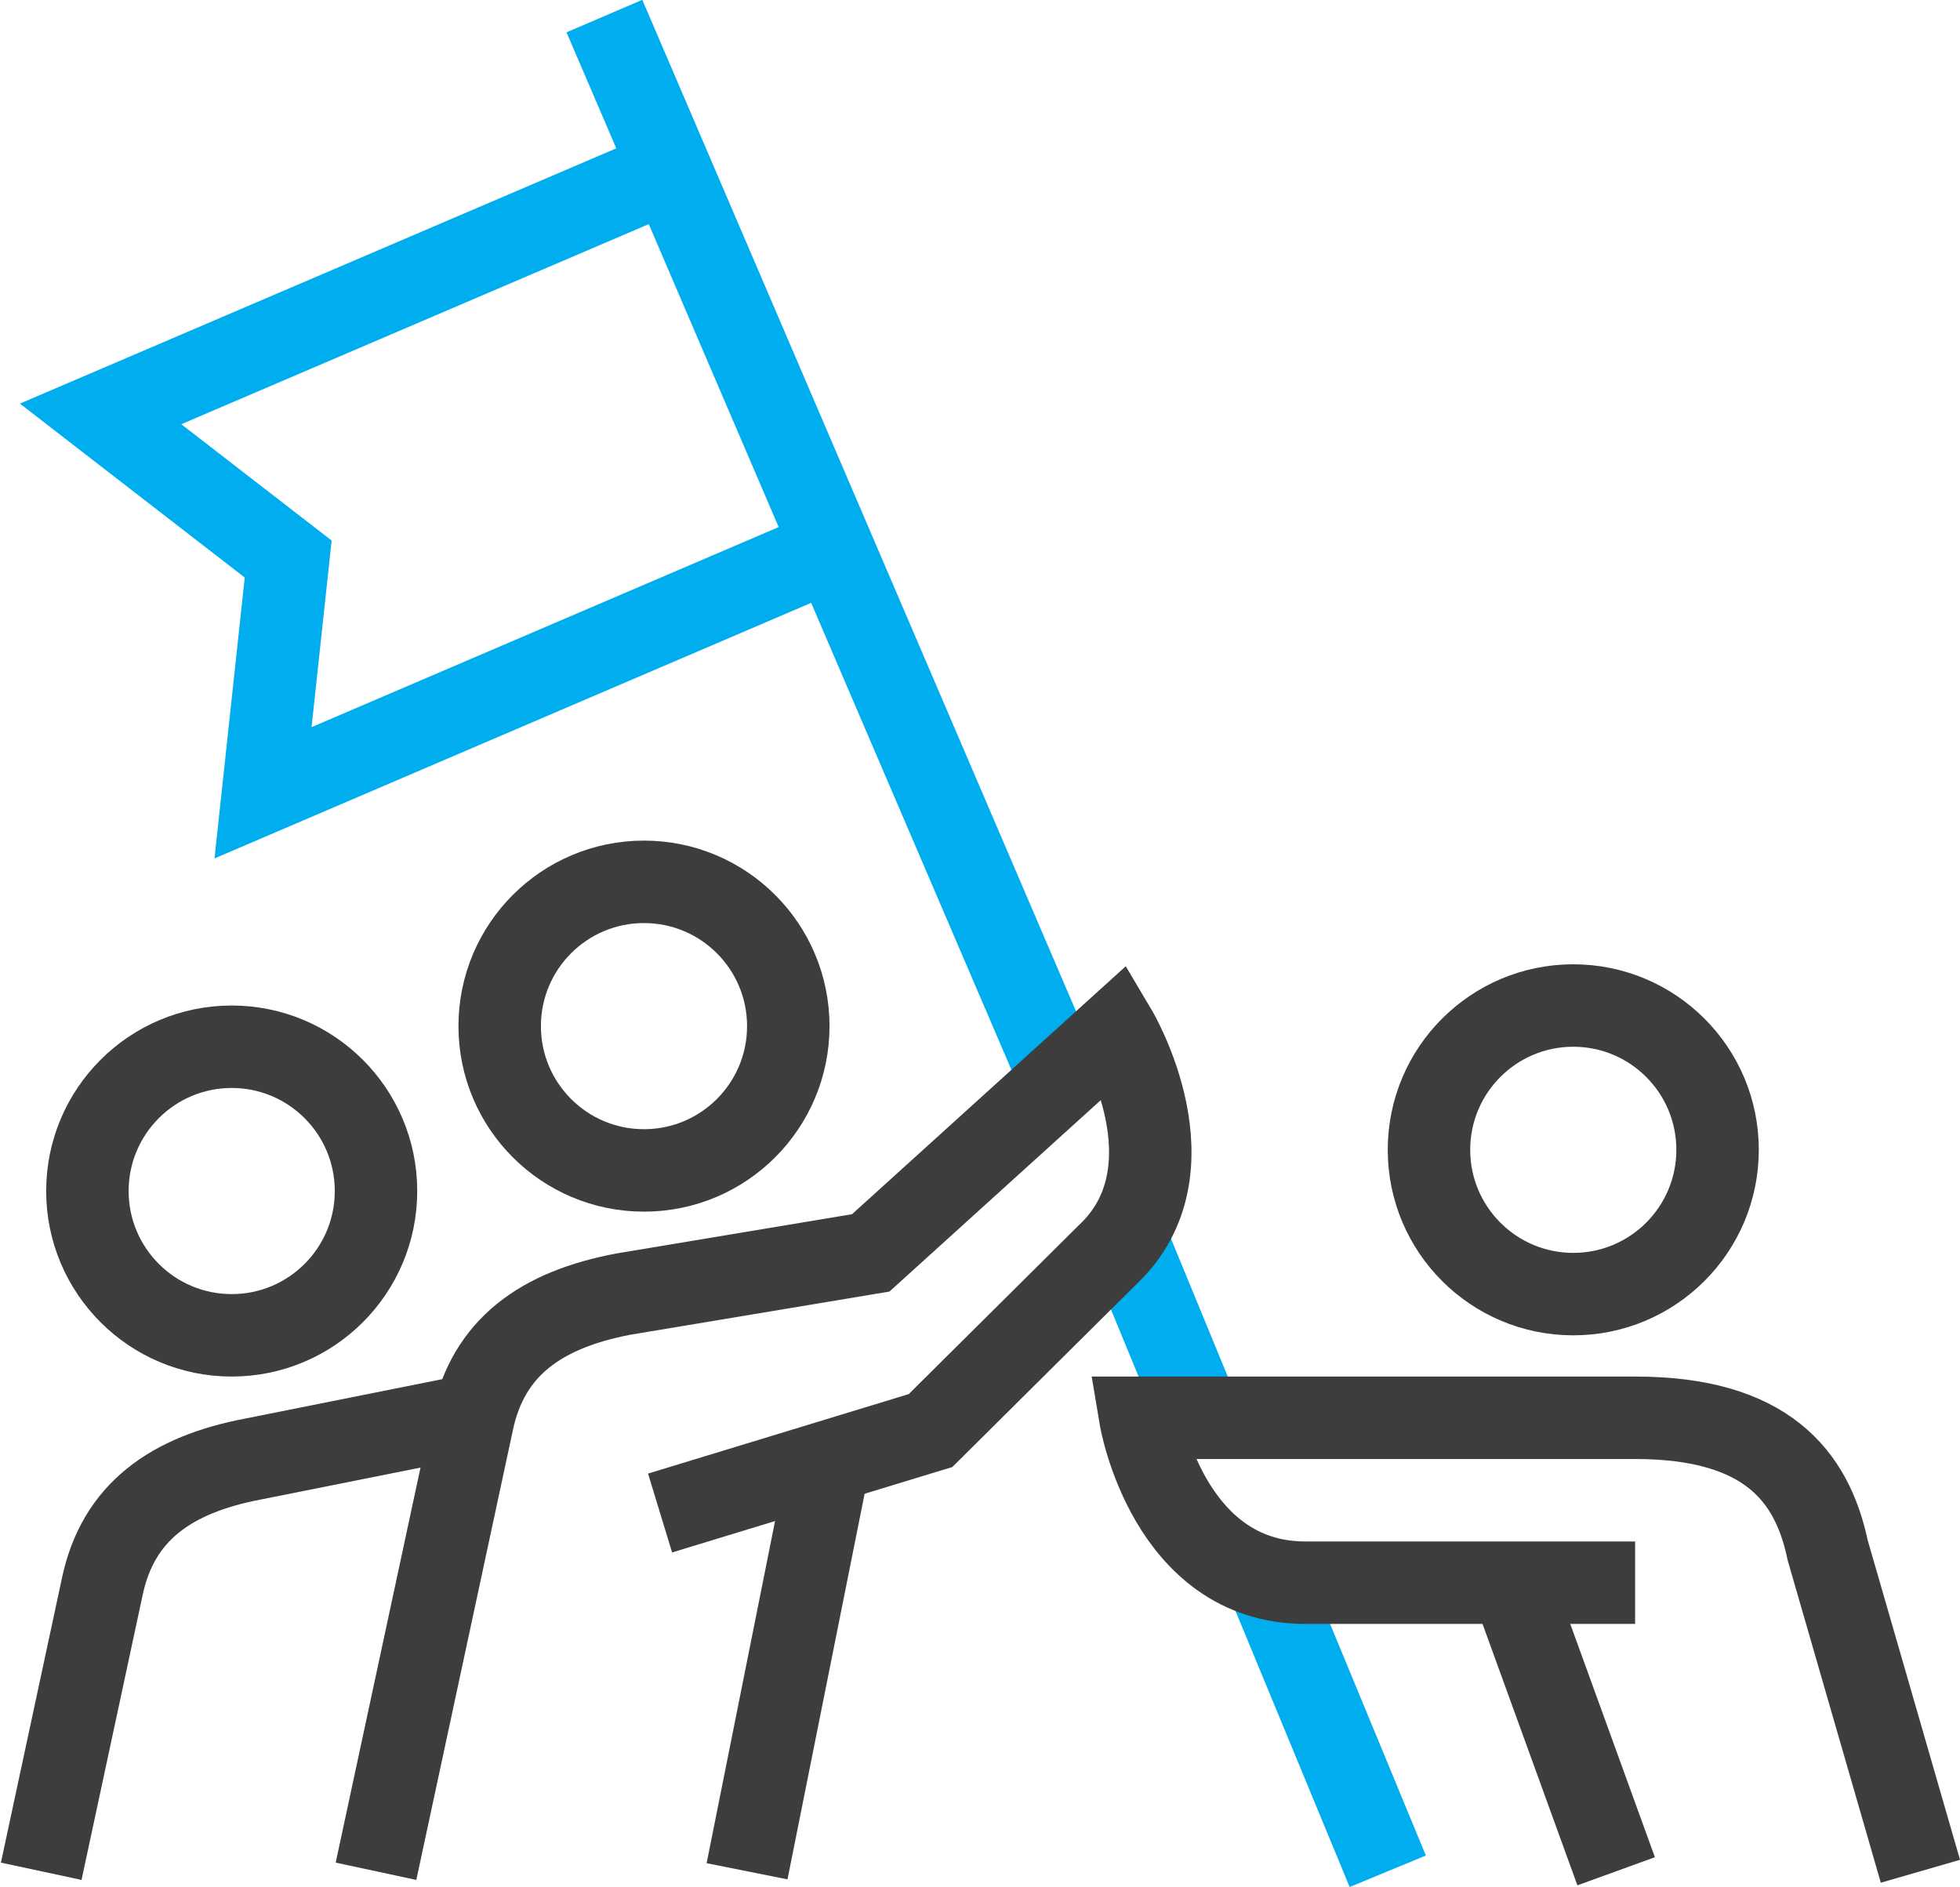 <svg id="icons" xmlns="http://www.w3.org/2000/svg" viewBox="0 0 47.54 45.78"><defs><style>.cls-1,.cls-2{fill:none;stroke-miterlimit:10;stroke-width:2px}.cls-1{stroke:#3d3d3d}.cls-2{stroke:#00aeef}</style></defs><circle class="cls-1" cx="15.62" cy="24.89" r="3.5"/><circle class="cls-1" cx="5.62" cy="28.89" r="3.5"/><path class="cls-1" d="M18.12 45.39l2-10"/><circle class="cls-1" cx="38.16" cy="27.89" r="3.5"/><path class="cls-1" d="M39.2 45.39l-2.54-7M1 45.39l1.48-6.9c.38-1.81 1.66-2.72 3.66-3.1l5-1"/><path class="cls-2" d="M16.27 4.12L2.44 10.04l4.55 3.52-.61 5.67 13.82-5.92M25.74 26.23L14.66.39M29.11 34.39l-1.82-4.42M33.66 45.39l-2.89-6.99"/><path class="cls-1" d="M46.58 45.39l-2.25-7.79c-.38-1.81-1.5-3.21-4.67-3.21h-12s.67 4 4 4h8M9.12 45.39l2.34-10.9c.38-1.81 1.66-2.72 3.66-3.1l6-1L27.07 25s2 3.37-.21 5.44l-4.29 4.26-6.56 2"/></svg>